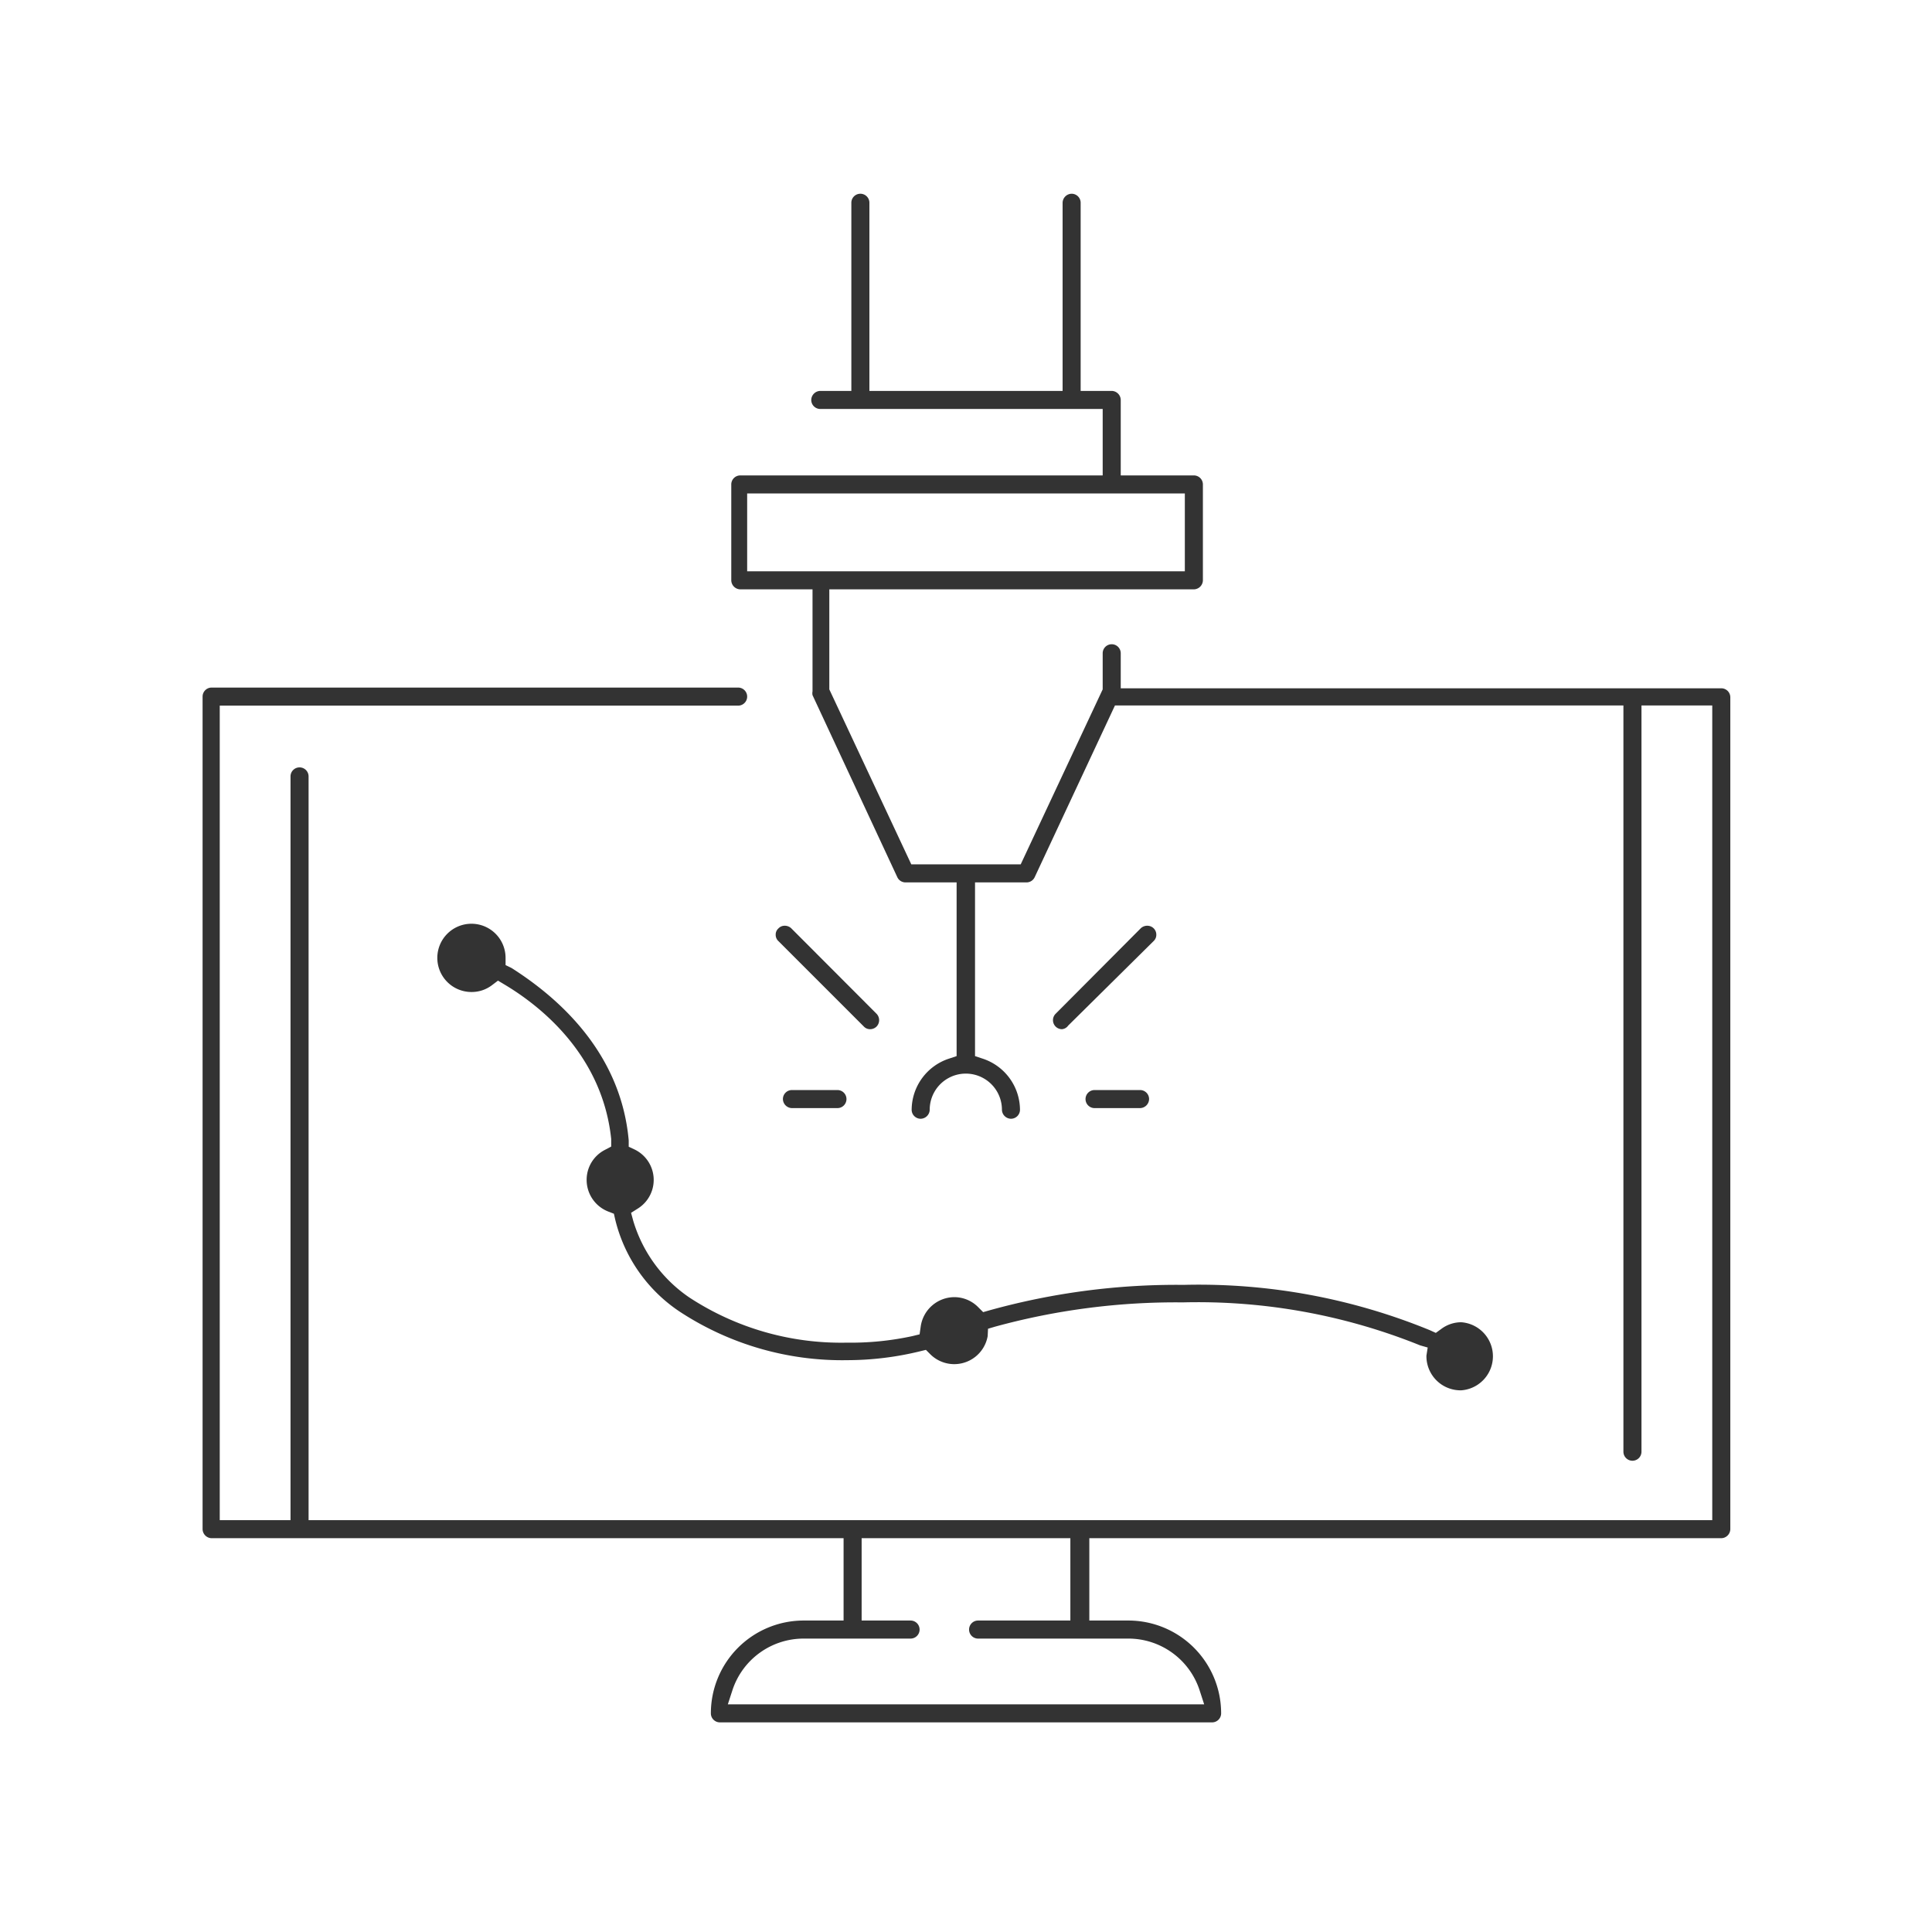 <?xml version="1.0" encoding="UTF-8"?> <svg xmlns="http://www.w3.org/2000/svg" viewBox="0 0 107 107"><defs><style>.cls-1{fill:none;}.cls-2{fill:#333;}</style></defs><g id="Vrstva_2" data-name="Vrstva 2"><g id="Vrstva_1-2" data-name="Vrstva 1"><rect class="cls-1" width="107" height="107"></rect><path class="cls-2" d="M60.62,61.37a.5.5,0,0,1-.5-.5.5.5,0,0,1,.5-.5h2.52a.5.5,0,0,1,.5.5.51.51,0,0,1-.5.5Z"></path><path class="cls-2" d="M58.81,57a.5.5,0,0,1-.35-.85l4.72-4.74a.52.52,0,0,1,.36-.14.5.5,0,0,1,.35.14.49.49,0,0,1,.15.36.47.47,0,0,1-.15.35L59.16,56.8A.47.47,0,0,1,58.81,57Z"></path><path class="cls-2" d="M48.19,57a.47.47,0,0,1-.35-.15l-4.73-4.73a.47.47,0,0,1-.15-.35.45.45,0,0,1,.15-.35.47.47,0,0,1,.35-.15.52.52,0,0,1,.36.14l4.73,4.74a.51.51,0,0,1,0,.7A.51.51,0,0,1,48.19,57Z"></path><path class="cls-2" d="M43.86,61.37a.51.51,0,0,1-.5-.5.5.5,0,0,1,.5-.5h2.52a.5.5,0,0,1,.5.5.5.5,0,0,1-.5.5Z"></path><path class="cls-2" d="M39.87,95.39a.5.5,0,0,1-.5-.5,5.14,5.14,0,0,1,5.13-5.14h2.22V85.19h-35a.51.51,0,0,1-.5-.5V38.57a.5.5,0,0,1,.5-.49H40.88a.5.5,0,1,1,0,1H12.17V84.19h3.92V43a.5.5,0,0,1,.5-.5.5.5,0,0,1,.5.5V84.19H94.83V39.07H90.91V80.4a.5.5,0,0,1-.5.5.5.5,0,0,1-.5-.5V39.07H61.75L57.3,48.59a.5.5,0,0,1-.45.28H54v9.62l.42.14a3,3,0,0,1,2.07,2.83.5.5,0,0,1-.5.5.51.51,0,0,1-.5-.5,2,2,0,0,0-4,0,.51.51,0,0,1-.5.5.5.5,0,0,1-.5-.5,3,3,0,0,1,2.07-2.83l.42-.14V48.87H50.15a.5.5,0,0,1-.45-.28L45,38.5a.54.54,0,0,1,0-.21V32.64h-4a.51.51,0,0,1-.5-.5V26.83a.5.5,0,0,1,.5-.5H61.07V22.65H45.43a.5.5,0,0,1-.5-.5.51.51,0,0,1,.5-.5h1.72V11.23a.5.5,0,1,1,1,0V21.65H58.85V11.23a.51.51,0,0,1,.5-.5.5.5,0,0,1,.5.5V21.65h1.72a.51.51,0,0,1,.5.5v4.18h4.05a.5.5,0,0,1,.5.5v5.31a.51.51,0,0,1-.5.5H45.93v5.54l4.54,9.69h6.06l4.54-9.69v-2a.5.5,0,0,1,.5-.5.5.5,0,0,1,.5.5v1.94H95.33a.5.5,0,0,1,.5.49V84.69a.51.51,0,0,1-.5.5h-35v4.56H62.5a5.14,5.14,0,0,1,5.13,5.14.5.5,0,0,1-.5.5Zm4.63-4.64a4.15,4.15,0,0,0-3.93,2.84l-.26.8H66.69l-.26-.8a4.15,4.15,0,0,0-3.93-2.84H54.17a.5.5,0,0,1-.5-.5.5.5,0,0,1,.5-.5h5.11V85.19H47.72v4.56h2.71a.5.5,0,0,1,.5.5.5.5,0,0,1-.5.5ZM41.38,31.64H65.62V27.33H41.38Z"></path><path class="cls-2" d="M80.93,77A1.89,1.89,0,0,1,79,75.08l.07-.45-.42-.12a32.9,32.9,0,0,0-13.14-2.38,37.89,37.89,0,0,0-10.42,1.35l-.37.11L54.7,74A1.88,1.88,0,0,1,51.52,75l-.24-.24-.33.08a17.06,17.06,0,0,1-4,.49,16.4,16.4,0,0,1-9.31-2.69,8.55,8.55,0,0,1-3.58-5.15L34,67.22l-.31-.12a1.88,1.88,0,0,1-1.2-1.75,1.86,1.86,0,0,1,1-1.66l.36-.19,0-.42c-.49-4.66-3.92-7.37-5.92-8.56l-.35-.21-.33.25a1.85,1.85,0,0,1-1.13.38A1.89,1.89,0,1,1,28,53.06l0,.39.33.16C30.51,55,34.36,58,34.82,63.16l0,.35.32.15a1.87,1.87,0,0,1,.19,3.27l-.38.24.12.44a7.85,7.85,0,0,0,3.11,4.25,15.33,15.33,0,0,0,8.72,2.5A16.06,16.06,0,0,0,50.52,74l.41-.1.06-.42a1.89,1.89,0,0,1,1.86-1.64,1.86,1.86,0,0,1,1.34.57l.26.26.35-.1a38.68,38.68,0,0,1,10.75-1.41,33.73,33.73,0,0,1,13.64,2.51l.33.15.29-.21a1.85,1.85,0,0,1,1.12-.38,1.89,1.89,0,0,1,0,3.77Z"></path></g></g></svg> 
